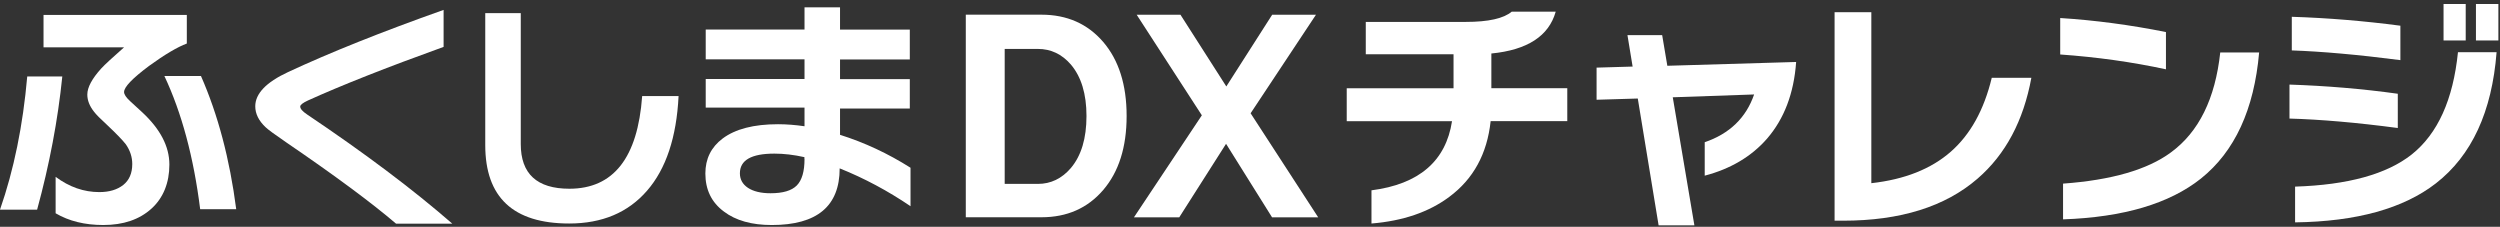 <svg width="463" height="42" viewBox="0 0 463 42" fill="none" xmlns="http://www.w3.org/2000/svg">
<rect x="0" y="0" width="463" height="42" fill="#333333" stroke="none"/>
<path d="M11.539 14.16C10.714 22.285 9.149 30.508 6.874 38.829H0C2.571 31.456 4.253 23.233 5.044 14.16H11.522H11.539ZM34.599 8.062C32.885 8.7 30.544 10.073 27.594 12.215C24.511 14.52 22.978 16.122 22.978 17.037C22.978 17.479 23.341 18.035 24.083 18.721C24.808 19.391 25.566 20.078 26.325 20.781C29.687 23.903 31.369 27.124 31.369 30.475C31.369 33.827 30.264 36.638 28.039 38.649C25.814 40.66 22.846 41.673 19.121 41.673C15.726 41.673 12.775 40.954 10.302 39.499V32.748C12.841 34.644 15.544 35.576 18.396 35.576C20.242 35.576 21.709 35.134 22.83 34.252C23.934 33.369 24.495 32.077 24.495 30.377C24.495 29.086 24.099 27.876 23.308 26.732C22.698 25.947 21.561 24.77 19.879 23.184C18.61 22.023 17.786 21.19 17.407 20.683C16.583 19.637 16.171 18.59 16.171 17.511C16.171 16.187 17.028 14.585 18.742 12.689C19.401 11.97 20.819 10.662 22.978 8.765H8.061V2.766H34.599V8.062ZM43.748 38.747H37.072C35.869 29.135 33.66 20.912 30.445 14.078H37.22C40.369 21.239 42.545 29.462 43.748 38.747Z" fill="white"/>
<path d="M83.787 41.428H73.353C68.902 37.619 62.127 32.584 52.995 26.356C50.869 24.901 49.6 23.969 49.188 23.56C47.918 22.367 47.275 21.075 47.275 19.686C47.275 17.348 49.286 15.239 53.325 13.359C61.105 9.73 70.715 5.888 82.155 1.834V8.684C71.507 12.525 63.133 15.844 57.034 18.607C56.078 19.048 55.6 19.424 55.6 19.735C55.6 20.144 56.028 20.634 56.885 21.206C67.616 28.416 76.584 35.167 83.77 41.428H83.787Z" fill="white"/>
<path d="M125.672 17.805C125.293 25.439 123.348 31.275 119.837 35.313C116.326 39.367 111.512 41.394 105.413 41.394C95.061 41.394 89.869 36.556 89.869 26.878V2.438H96.446V26.681C96.446 32.191 99.446 34.953 105.446 34.953C113.606 34.953 118.106 29.232 118.93 17.788H125.655L125.672 17.805Z" fill="white"/>
<path d="M168.611 38.177C164.441 35.349 160.073 33.011 155.507 31.18C155.507 38.177 151.32 41.675 142.93 41.675C139.221 41.675 136.254 40.841 134.061 39.174C131.77 37.474 130.633 35.12 130.633 32.128C130.633 29.414 131.704 27.256 133.831 25.654C136.188 23.889 139.6 23.006 144.084 23.006C145.666 23.006 147.314 23.137 148.996 23.382V19.933H130.699V14.636H148.996V10.99H130.699V5.465H148.996V1.361H155.573V5.481H168.496V11.007H155.573V14.652H168.496V20.096H155.573V24.968C160.089 26.39 164.441 28.417 168.628 31.065V38.209L168.611 38.177ZM148.979 29.431V29.104C147.001 28.662 145.155 28.45 143.408 28.45C139.155 28.45 137.029 29.66 137.029 32.095C137.029 33.223 137.523 34.122 138.529 34.793C139.534 35.447 140.919 35.79 142.699 35.79C144.99 35.79 146.606 35.316 147.562 34.351C148.518 33.387 148.996 31.752 148.996 29.463L148.979 29.431Z" fill="white"/>
<path d="M208.651 21.486C208.651 27.257 207.201 31.818 204.316 35.186C201.432 38.553 197.607 40.237 192.876 40.237H178.865V2.719H192.876C197.607 2.719 201.415 4.403 204.316 7.77C207.201 11.138 208.651 15.715 208.651 21.47V21.486ZM201.217 21.486C201.217 17.383 200.245 14.211 198.316 11.939C196.635 10.01 194.607 9.062 192.217 9.062H186.069V34.058H192.217C194.607 34.058 196.635 33.077 198.316 31.131C200.261 28.826 201.217 25.622 201.217 21.486Z" fill="white"/>
<path d="M244.109 40.253H235.587L227.065 26.635L218.394 40.253H210.004L222.581 21.355L210.515 2.734H218.625L227.114 16.009L235.603 2.734H243.713L231.614 20.979L244.142 40.269L244.109 40.253Z" fill="white"/>
<path d="M290.277 22.431H276.068C275.425 28.48 272.87 33.156 268.387 36.474C264.612 39.286 259.815 40.921 253.997 41.395V35.248C262.799 34.12 267.777 29.837 268.914 22.448H249.414V16.35H269.195V10.056H252.942V4.057H271.486C275.656 4.057 278.475 3.419 279.975 2.16H288.118C286.849 6.672 282.876 9.255 276.2 9.909V16.334H290.261V22.431H290.277Z" fill="white"/>
<path d="M332.642 11.51C332.23 17.281 330.433 22.006 327.252 25.684C324.367 28.986 320.51 31.275 315.713 32.534V26.338C320.312 24.768 323.378 21.809 324.862 17.494L309.796 18.017L313.801 41.737H307.175L303.318 18.246L295.686 18.474V12.524L302.361 12.328L301.405 6.508H307.834L308.79 12.181L332.626 11.478L332.642 11.51Z" fill="white"/>
<path d="M376.209 14.406C374.742 22.384 371.429 28.596 366.253 33.075C360.253 38.274 351.945 40.873 341.33 40.873H339.764V2.26H346.571V33.926C352.736 33.239 357.632 31.294 361.275 28.106C364.918 24.918 367.44 20.357 368.874 14.406H376.209Z" fill="white"/>
<path d="M401.134 12.836C394.837 11.479 388.309 10.564 381.551 10.09V3.338C387.996 3.747 394.524 4.613 401.134 5.937V12.836ZM418.392 9.714C417.469 20.274 413.875 28.056 407.628 33.058C401.776 37.717 393.271 40.235 382.078 40.627V34.007C391.062 33.352 397.721 31.424 402.04 28.236C407.216 24.459 410.266 18.28 411.189 9.714H418.392Z" fill="white"/>
<path d="M444.072 23.707C436.44 22.693 429.765 22.121 424.012 21.958V15.664C430.836 15.893 437.528 16.449 444.072 17.364V23.691V23.707ZM444.55 11.136C436.704 10.122 429.995 9.533 424.44 9.337V3.109C431.116 3.321 437.809 3.877 444.55 4.76V11.136ZM462.369 9.664C461.512 20.699 457.77 28.791 451.128 33.957C445.127 38.616 436.424 41.036 425.05 41.183V34.562C434.842 34.251 442.028 32.257 446.644 28.611C451.474 24.77 454.325 18.443 455.215 9.664H462.369ZM456.65 7.49H452.545V0.738H456.65V7.49ZM462.699 7.49H458.545V0.738H462.699V7.49Z" fill="white"/>
</svg>

